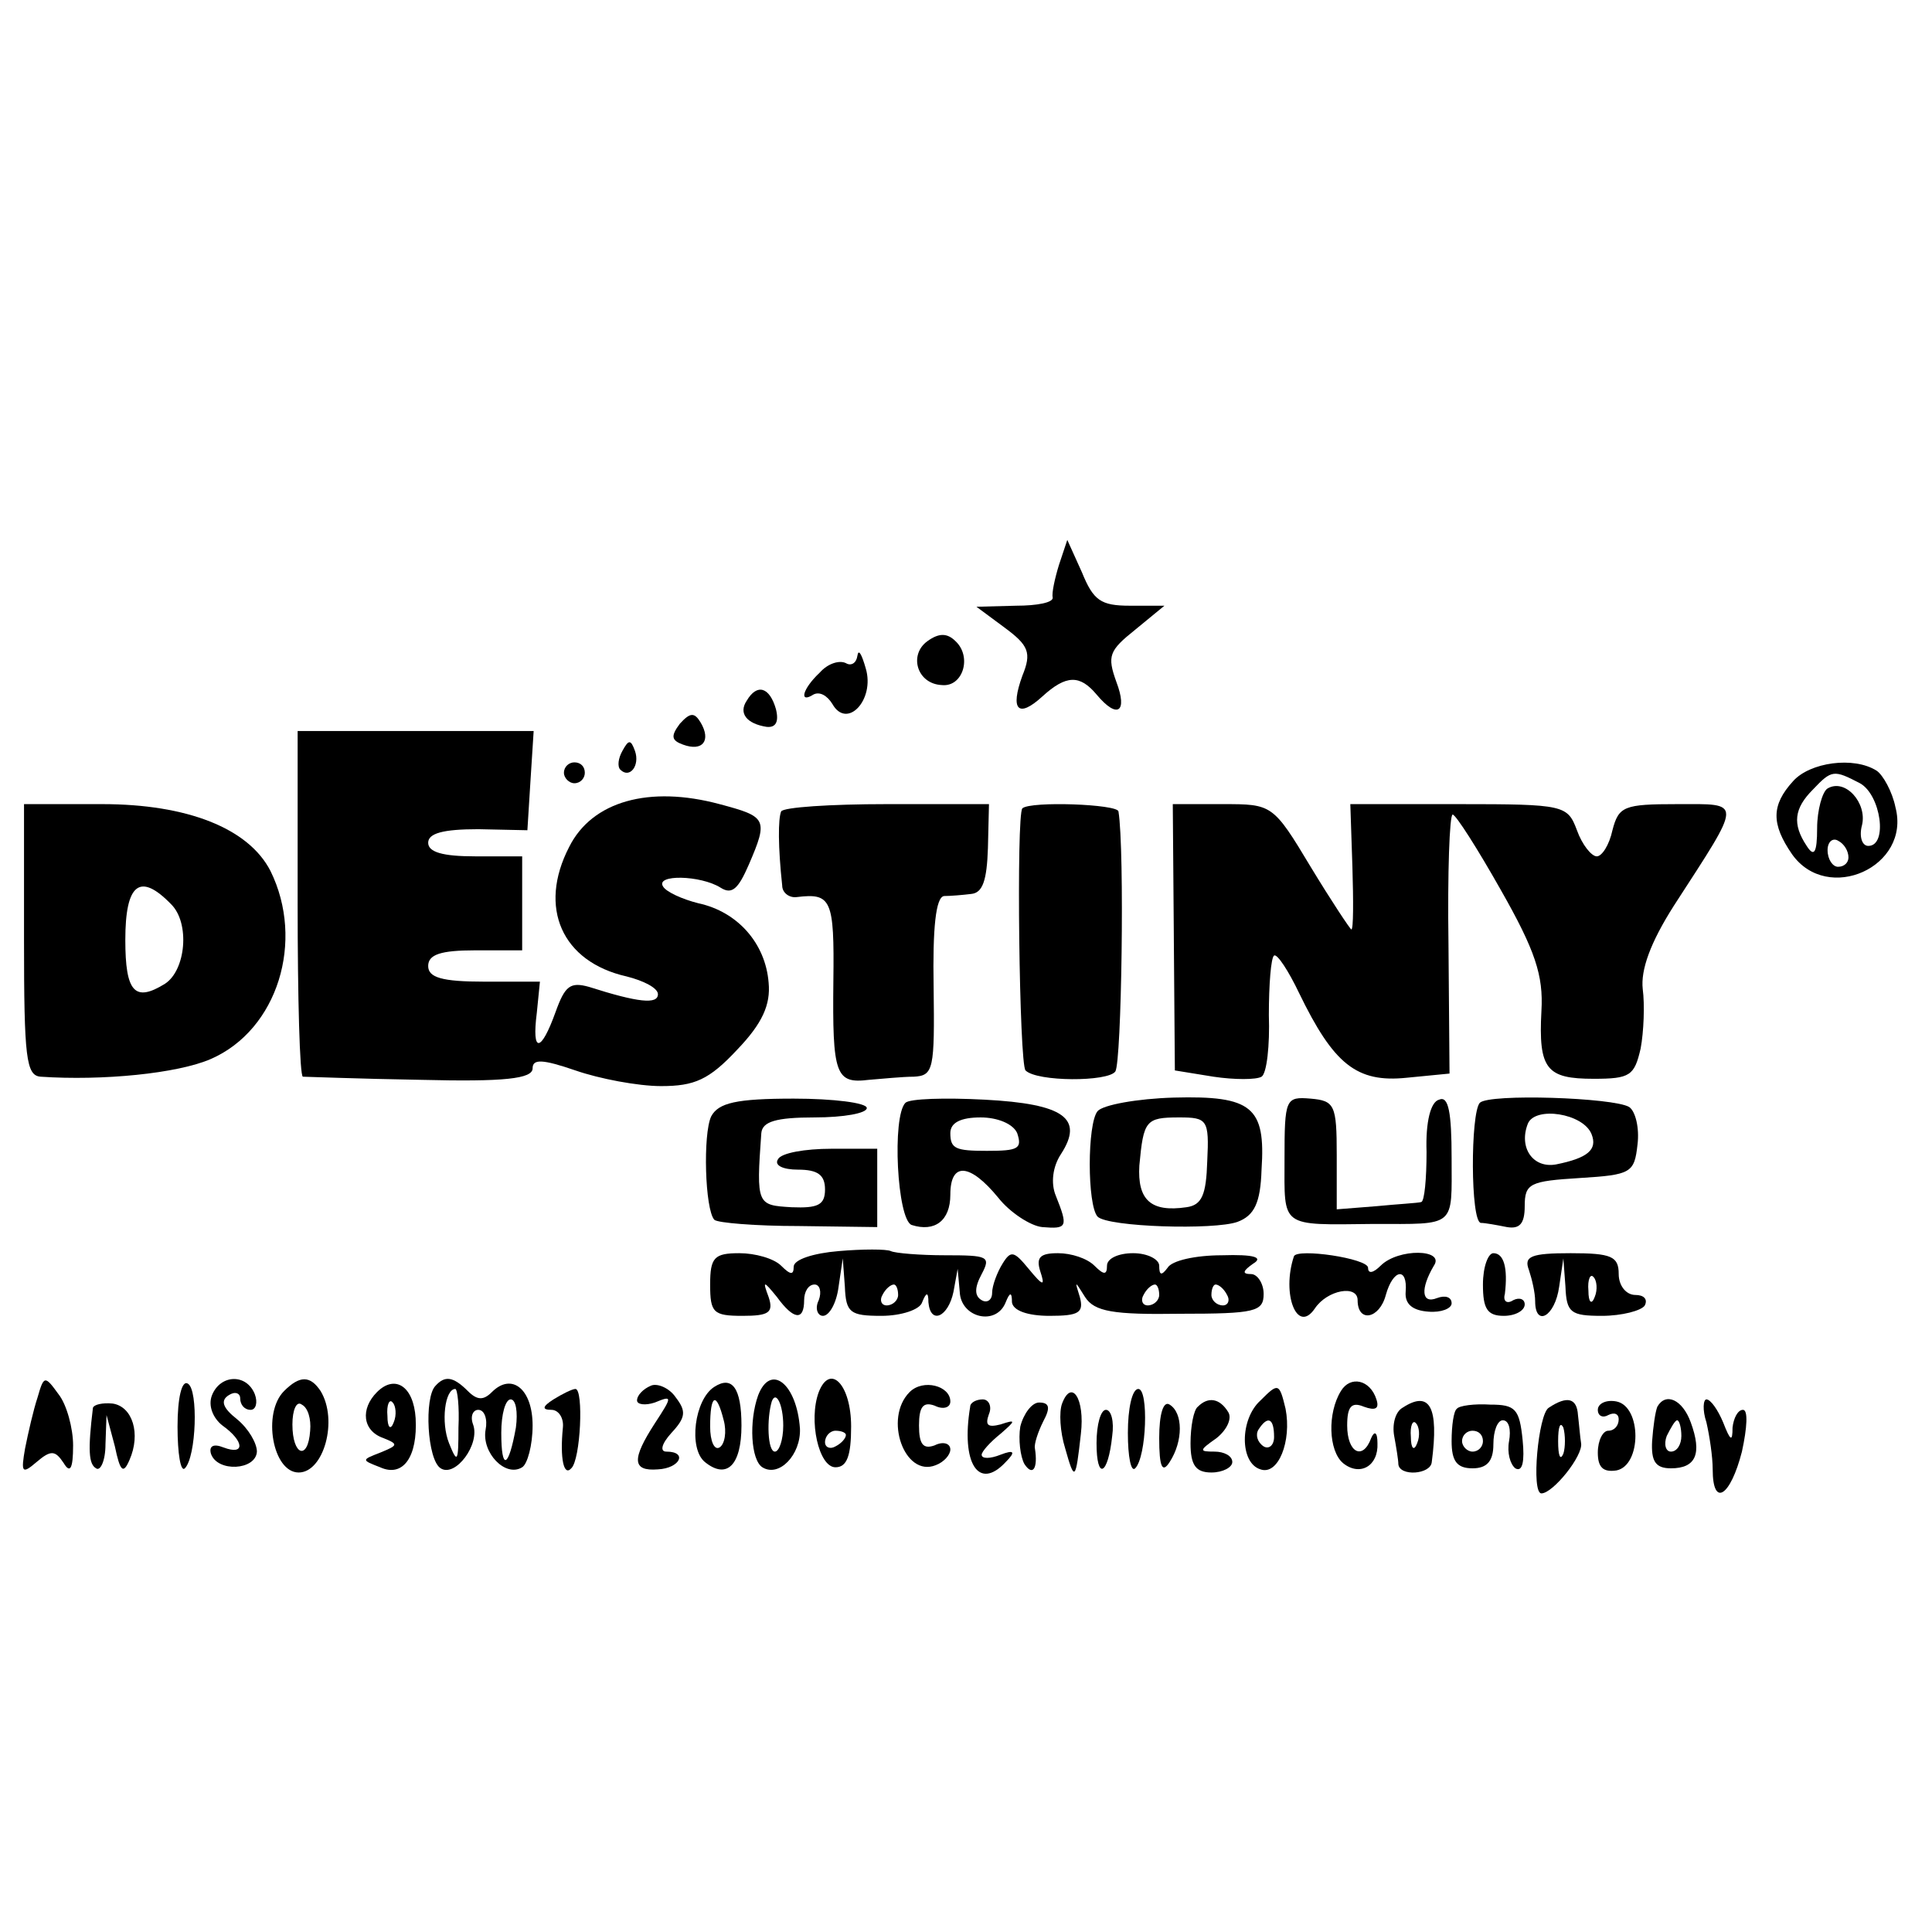 <?xml version="1.0" standalone="no"?>
<!DOCTYPE svg PUBLIC "-//W3C//DTD SVG 20010904//EN"
 "http://www.w3.org/TR/2001/REC-SVG-20010904/DTD/svg10.dtd">
<svg version="1.0" xmlns="http://www.w3.org/2000/svg"
 width="185pt" height="185pt" viewBox="0 0 185 185"
 preserveAspectRatio="xMidYMid meet">
<g transform="translate(0,185) scale(0.1,-0.1)"
fill="#000000" stroke="none">
<path d="M1014 1309 c-4 -13 -7 -27 -6 -31 1 -5 -15 -8 -35 -8 l-38 -1 27 -20
c23 -17 26 -24 17 -46 -12 -33 -4 -41 19 -20 23 21 36 21 52 2 20 -24 30 -17
19 12 -9 25 -7 30 18 50 l28 23 -33 0 c-28 0 -35 5 -46 32 l-14 31 -8 -24z"/>
<path d="M888 1236 c-18 -13 -10 -41 14 -42 20 -2 29 27 13 42 -8 8 -16 8 -27
0z"/>
<path d="M821 1222 c-1 -7 -6 -10 -11 -7 -6 3 -17 0 -25 -9 -17 -16 -20 -30
-6 -21 6 3 13 -1 18 -9 14 -25 41 4 32 34 -4 14 -7 19 -8 12z"/>
<path d="M715 1179 c-8 -12 0 -22 19 -25 9 -1 12 5 9 17 -6 21 -18 25 -28 8z"/>
<path d="M651 1157 c-9 -12 -8 -16 3 -20 19 -7 27 4 17 21 -6 10 -10 10 -20
-1z"/>
<path d="M285 985 c0 -91 2 -165 5 -166 3 0 53 -2 113 -3 80 -2 107 1 107 11
0 9 9 9 41 -2 23 -8 60 -15 82 -15 32 0 46 6 73 35 24 25 32 43 30 64 -3 38
-30 68 -67 76 -16 4 -31 11 -34 16 -8 12 36 11 55 -1 11 -7 17 -1 27 22 19 44
17 46 -28 58 -67 18 -122 3 -144 -41 -30 -58 -7 -110 55 -124 16 -4 30 -11 30
-17 0 -10 -19 -8 -66 7 -18 5 -23 1 -32 -24 -14 -39 -23 -40 -18 -1 l3 30 -53
0 c-41 0 -54 4 -54 15 0 11 12 15 45 15 l45 0 0 45 0 45 -45 0 c-31 0 -45 4
-45 13 0 9 14 13 48 13 l47 -1 3 48 3 47 -113 0 -113 0 0 -165z"/>
<path d="M596 1131 c-4 -7 -5 -15 -2 -18 9 -9 19 4 14 18 -4 11 -6 11 -12 0z"/>
<path d="M540 1110 c0 -5 5 -10 10 -10 6 0 10 5 10 10 0 6 -4 10 -10 10 -5 0
-10 -4 -10 -10z"/>
<path d="M1717 1102 c-21 -23 -21 -41 -1 -70 34 -48 114 -12 99 45 -3 15 -12
31 -18 35 -22 14 -64 8 -80 -10z m64 -2 c20 -11 27 -60 8 -60 -6 0 -9 9 -6 20
5 21 -16 45 -33 35 -5 -3 -10 -21 -10 -38 0 -24 -3 -28 -10 -17 -14 21 -12 36
6 54 18 19 20 19 45 6z m-11 -71 c0 -5 -4 -9 -10 -9 -5 0 -10 7 -10 16 0 8 5
12 10 9 6 -3 10 -10 10 -16z"/>
<path d="M23 950 c0 -113 2 -130 16 -131 59 -4 131 3 163 17 64 28 90 113 57
180 -21 41 -80 64 -161 64 l-75 0 0 -130z m141 34 c18 -18 14 -63 -6 -76 -29
-18 -38 -8 -38 42 0 54 14 65 44 34z"/>
<path d="M748 1073 c-3 -7 -3 -34 1 -71 0 -7 7 -12 14 -11 33 4 36 -2 35 -80
-1 -90 2 -99 34 -95 13 1 32 3 43 3 19 1 20 7 19 86 -1 56 2 86 10 87 6 0 18
1 26 2 11 1 15 13 16 44 l1 42 -98 0 c-54 0 -99 -3 -101 -7z"/>
<path d="M979 1076 c-6 -6 -3 -245 3 -251 11 -11 79 -11 86 -1 6 9 9 212 3
249 -1 7 -84 10 -92 3z"/>
<path d="M1124 953 l1 -128 37 -6 c20 -3 41 -3 46 0 5 3 8 30 7 59 0 29 2 55
5 57 3 2 14 -15 24 -36 33 -68 55 -86 103 -81 l41 4 -1 124 c-1 68 1 124 4
124 3 0 24 -33 46 -72 33 -58 41 -82 39 -116 -3 -56 5 -65 50 -65 35 0 39 3
45 29 3 16 4 42 2 57 -2 18 7 44 30 80 66 102 66 97 3 97 -51 0 -56 -2 -62
-25 -3 -14 -10 -25 -15 -25 -5 0 -14 11 -19 25 -9 24 -12 25 -113 25 l-104 0
2 -60 c1 -33 1 -60 -1 -60 -1 0 -19 27 -39 60 -36 60 -37 60 -84 60 l-48 0 1
-127z"/>
<path d="M681 781 c-8 -17 -6 -89 3 -99 3 -3 40 -6 81 -6 l75 -1 0 37 0 38
-44 0 c-25 0 -48 -4 -51 -10 -4 -6 5 -10 19 -10 19 0 26 -5 26 -19 0 -15 -7
-18 -32 -17 -33 2 -34 2 -29 71 1 11 14 15 51 15 28 0 50 4 50 9 0 5 -32 9
-70 9 -55 0 -72 -4 -79 -17z"/>
<path d="M867 794 c-13 -13 -8 -112 6 -117 22 -7 37 4 37 29 0 32 19 30 46 -3
11 -14 31 -27 42 -28 24 -2 25 0 13 30 -5 12 -3 28 5 40 22 34 3 48 -73 52
-38 2 -72 1 -76 -3z m107 -29 c5 -15 1 -17 -29 -17 -30 0 -35 2 -35 17 0 10
10 15 29 15 16 0 31 -6 35 -15z"/>
<path d="M1051 786 c-10 -12 -10 -90 0 -101 10 -10 112 -13 134 -5 16 6 22 18
23 50 4 60 -9 71 -84 69 -35 -1 -68 -7 -73 -13z m105 -48 c-1 -32 -5 -42 -20
-44 -34 -5 -47 7 -45 40 4 43 6 46 38 46 27 0 29 -2 27 -42z"/>
<path d="M1230 740 c0 -66 -5 -63 85 -62 80 0 75 -4 75 63 0 44 -3 60 -12 56
-8 -2 -13 -21 -12 -50 0 -26 -2 -47 -5 -48 -3 -1 -23 -2 -43 -4 l-38 -3 0 52
c0 48 -2 52 -25 54 -24 2 -25 0 -25 -58z"/>
<path d="M1417 794 c-9 -10 -9 -114 1 -115 4 0 15 -2 25 -4 12 -2 17 3 17 20
0 22 5 24 53 27 49 3 52 5 55 32 2 16 -2 32 -8 36 -15 9 -134 13 -143 4z m107
-30 c6 -15 -4 -23 -34 -29 -22 -4 -36 16 -27 39 7 17 53 10 61 -10z"/>
<path d="M803 652 c-24 -2 -43 -8 -43 -15 0 -8 -3 -8 -12 1 -7 7 -25 12 -40
12 -24 0 -28 -4 -28 -30 0 -27 3 -30 31 -30 25 0 30 3 25 18 -6 16 -5 16 8 0
16 -22 26 -23 26 -3 0 8 4 15 10 15 5 0 7 -7 4 -15 -4 -8 -1 -15 4 -15 6 0 13
12 15 28 l4 27 2 -27 c1 -25 5 -28 35 -28 19 0 37 6 39 13 4 10 6 10 6 0 2
-22 19 -14 24 10 l4 22 2 -22 c1 -25 35 -33 44 -10 4 10 6 10 6 0 1 -8 15 -13
36 -13 28 0 33 3 29 18 -5 16 -5 16 5 0 9 -14 27 -17 91 -16 72 0 80 2 80 19
0 10 -6 19 -12 19 -9 0 -8 3 2 10 10 6 1 9 -30 8 -25 0 -48 -5 -52 -12 -6 -8
-8 -7 -8 2 0 6 -11 12 -25 12 -14 0 -25 -5 -25 -12 0 -9 -3 -9 -12 0 -7 7 -22
12 -35 12 -17 0 -21 -4 -17 -17 5 -15 3 -15 -11 2 -14 17 -17 18 -25 5 -5 -8
-10 -21 -10 -28 0 -7 -5 -10 -10 -7 -7 4 -7 12 0 25 9 17 6 18 -35 18 -24 0
-48 2 -52 4 -4 2 -27 2 -50 0z m57 -42 c0 -5 -5 -10 -11 -10 -5 0 -7 5 -4 10
3 6 8 10 11 10 2 0 4 -4 4 -10z m250 0 c0 -5 -5 -10 -11 -10 -5 0 -7 5 -4 10
3 6 8 10 11 10 2 0 4 -4 4 -10z m65 0 c3 -5 1 -10 -4 -10 -6 0 -11 5 -11 10 0
6 2 10 4 10 3 0 8 -4 11 -10z"/>
<path d="M1239 647 c-12 -36 3 -75 20 -50 12 18 41 23 41 8 0 -22 21 -18 27 5
7 25 21 27 19 3 -1 -12 7 -18 22 -19 12 -1 22 3 22 8 0 6 -6 8 -14 5 -15 -6
-16 9 -3 31 11 16 -34 17 -51 0 -7 -7 -12 -8 -12 -2 0 9 -68 19 -71 11z"/>
<path d="M1420 620 c0 -23 4 -30 20 -30 11 0 20 5 20 11 0 5 -5 7 -11 4 -6 -4
-10 -1 -8 6 3 25 -1 39 -11 39 -5 0 -10 -13 -10 -30z"/>
<path d="M1464 634 c3 -9 6 -22 6 -30 0 -25 19 -15 23 14 l4 27 2 -27 c1 -25
5 -28 35 -28 19 0 38 5 41 10 3 6 -1 10 -9 10 -9 0 -16 9 -16 20 0 17 -7 20
-46 20 -38 0 -45 -3 -40 -16z m63 -26 c-3 -8 -6 -5 -6 6 -1 11 2 17 5 13 3 -3
4 -12 1 -19z"/>
<path d="M36 512 c-4 -12 -9 -34 -12 -49 -4 -23 -3 -25 11 -13 14 12 18 11 26
-1 6 -10 9 -6 9 17 0 16 -6 39 -14 49 -13 18 -14 18 -20 -3z"/>
<path d="M170 484 c0 -26 3 -44 7 -40 11 11 13 75 3 81 -6 4 -10 -14 -10 -41z"/>
<path d="M203 514 c-4 -10 1 -22 10 -29 21 -15 22 -29 1 -21 -10 4 -14 1 -12
-6 6 -18 43 -16 44 2 0 8 -8 22 -19 31 -14 11 -16 18 -8 23 6 4 11 2 11 -3 0
-6 4 -11 10 -11 5 0 7 7 4 15 -8 20 -33 19 -41 -1z"/>
<path d="M272 518 c-21 -21 -11 -78 14 -78 24 0 38 50 21 78 -10 15 -20 15
-35 0z m25 -38 c-2 -29 -17 -24 -17 6 0 14 4 23 9 19 6 -3 9 -14 8 -25z"/>
<path d="M361 517 c-16 -16 -14 -37 6 -44 15 -6 14 -7 -3 -14 -18 -7 -18 -7 0
-14 22 -10 36 10 34 47 -2 31 -20 42 -37 25z m16 -29 c-3 -8 -6 -5 -6 6 -1 11
2 17 5 13 3 -3 4 -12 1 -19z"/>
<path d="M417 523 c-11 -11 -8 -71 5 -79 14 -9 38 23 31 42 -3 8 0 14 5 14 6
0 9 -9 7 -19 -4 -22 19 -46 35 -36 5 3 10 21 10 40 0 35 -20 51 -39 32 -8 -8
-14 -8 -23 1 -14 14 -22 15 -31 5z m22 -40 c0 -33 -1 -35 -9 -15 -8 20 -4 52
6 52 2 0 4 -17 3 -37z m55 0 c-7 -39 -14 -42 -14 -5 0 18 4 32 9 32 5 0 7 -12
5 -27z"/>
<path d="M623 523 c-7 -3 -13 -9 -13 -14 0 -4 8 -5 17 -2 17 7 17 6 0 -20 -22
-34 -22 -46 3 -44 21 1 29 17 8 17 -6 0 -5 7 5 18 14 15 14 21 4 34 -6 9 -18
14 -24 11z"/>
<path d="M684 522 c-19 -12 -25 -59 -9 -72 21 -17 35 -3 35 35 0 36 -9 48 -26
37z m9 -32 c3 -11 1 -23 -4 -26 -5 -3 -9 6 -9 20 0 31 6 34 13 6z"/>
<path d="M726 514 c-9 -25 -7 -62 4 -69 16 -10 37 12 36 37 -3 43 -28 63 -40
32z m24 -29 c0 -14 -4 -25 -8 -25 -7 0 -8 31 -3 48 4 11 11 -3 11 -23z"/>
<path d="M784 517 c-10 -27 0 -72 16 -72 11 0 15 11 15 39 0 40 -20 61 -31 33z
m26 -41 c0 -3 -4 -8 -10 -11 -5 -3 -10 -1 -10 4 0 6 5 11 10 11 6 0 10 -2 10
-4z"/>
<path d="M871 517 c-25 -25 -5 -82 25 -70 8 3 14 10 14 15 0 6 -7 8 -15 4 -11
-4 -15 1 -15 19 0 18 4 23 15 19 8 -4 15 -2 15 4 0 15 -26 22 -39 9z"/>
<path d="M1207 509 c-20 -18 -20 -60 0 -66 17 -6 30 27 24 58 -6 25 -7 25 -24
8z m13 -35 c0 -8 -5 -12 -10 -9 -6 4 -8 11 -5 16 9 14 15 11 15 -7z"/>
<path d="M1284 518 c-13 -21 -12 -57 2 -69 16 -13 34 -3 33 19 0 11 -3 12 -6
5 -8 -22 -23 -14 -23 12 0 18 4 23 16 18 11 -4 15 -2 12 7 -6 19 -25 23 -34 8z"/>
<path d="M530 510 c-11 -7 -11 -10 -2 -10 7 0 12 -8 11 -17 -3 -30 1 -47 8
-39 9 8 12 76 4 76 -3 0 -13 -5 -21 -10z"/>
<path d="M1017 506 c-3 -8 -2 -27 3 -43 9 -32 10 -31 15 14 4 34 -9 53 -18 29z"/>
<path d="M1080 478 c0 -23 3 -38 7 -34 11 11 13 76 3 76 -6 0 -10 -19 -10 -42z"/>
<path d="M89 502 c-5 -41 -4 -54 3 -58 4 -3 9 7 9 23 l1 28 8 -30 c5 -24 8
-27 14 -13 11 25 3 51 -16 54 -10 1 -18 -1 -19 -4z"/>
<path d="M929 503 c-9 -54 8 -81 34 -53 10 10 8 12 -5 7 -10 -4 -18 -4 -18 0
0 3 8 12 18 20 15 13 15 14 0 9 -12 -3 -15 -1 -11 10 3 7 0 14 -6 14 -6 0 -12
-3 -12 -7z"/>
<path d="M977 484 c-2 -12 0 -29 4 -36 8 -12 13 -4 10 15 -1 4 3 16 8 26 7 13
6 18 -4 18 -7 0 -15 -11 -18 -23z"/>
<path d="M1110 473 c0 -28 3 -34 10 -23 13 20 13 47 0 55 -6 4 -10 -9 -10 -32z"/>
<path d="M1147 503 c-4 -3 -7 -19 -7 -35 0 -21 5 -28 20 -28 11 0 20 5 20 10
0 6 -8 10 -17 10 -15 0 -15 1 2 13 10 8 15 19 11 25 -8 13 -19 15 -29 5z"/>
<path d="M1343 502 c-7 -4 -10 -16 -8 -27 2 -11 4 -23 4 -27 1 -12 31 -10 32
2 7 53 -2 69 -28 52z m14 -34 c-3 -8 -6 -5 -6 6 -1 11 2 17 5 13 3 -3 4 -12 1
-19z"/>
<path d="M1395 501 c-3 -2 -5 -16 -5 -31 0 -19 5 -26 20 -26 14 0 20 7 20 23
0 13 4 23 9 23 6 0 8 -9 6 -20 -2 -11 1 -22 6 -26 7 -4 9 7 7 27 -3 30 -7 34
-31 34 -15 1 -30 -1 -32 -4z m25 -31 c0 -5 -4 -10 -10 -10 -5 0 -10 5 -10 10
0 6 5 10 10 10 6 0 10 -4 10 -10z"/>
<path d="M1483 502 c-10 -6 -17 -82 -7 -82 11 0 40 36 38 48 -1 6 -2 19 -3 27
-1 16 -10 19 -28 7z m14 -44 c-3 -7 -5 -2 -5 12 0 14 2 19 5 13 2 -7 2 -19 0
-25z"/>
<path d="M1530 500 c0 -6 5 -8 10 -5 6 3 10 1 10 -4 0 -6 -4 -11 -10 -11 -5 0
-10 -9 -10 -21 0 -14 5 -19 18 -17 24 5 24 61 0 66 -10 2 -18 -2 -18 -8z"/>
<path d="M1587 503 c-2 -5 -4 -19 -5 -33 -1 -19 3 -26 18 -26 24 0 30 14 19
44 -8 22 -24 29 -32 15z m23 -28 c0 -8 -4 -15 -10 -15 -5 0 -7 7 -4 15 4 8 8
15 10 15 2 0 4 -7 4 -15z"/>
<path d="M1634 488 c3 -13 6 -33 6 -45 0 -37 17 -26 28 17 5 23 6 40 1 40 -5
0 -9 -8 -10 -17 0 -14 -2 -13 -9 5 -5 12 -12 22 -16 22 -3 0 -4 -10 0 -22z"/>
<path d="M1050 468 c0 -36 11 -31 15 7 2 14 -1 25 -6 25 -5 0 -9 -14 -9 -32z"/>
</g>
</svg>
